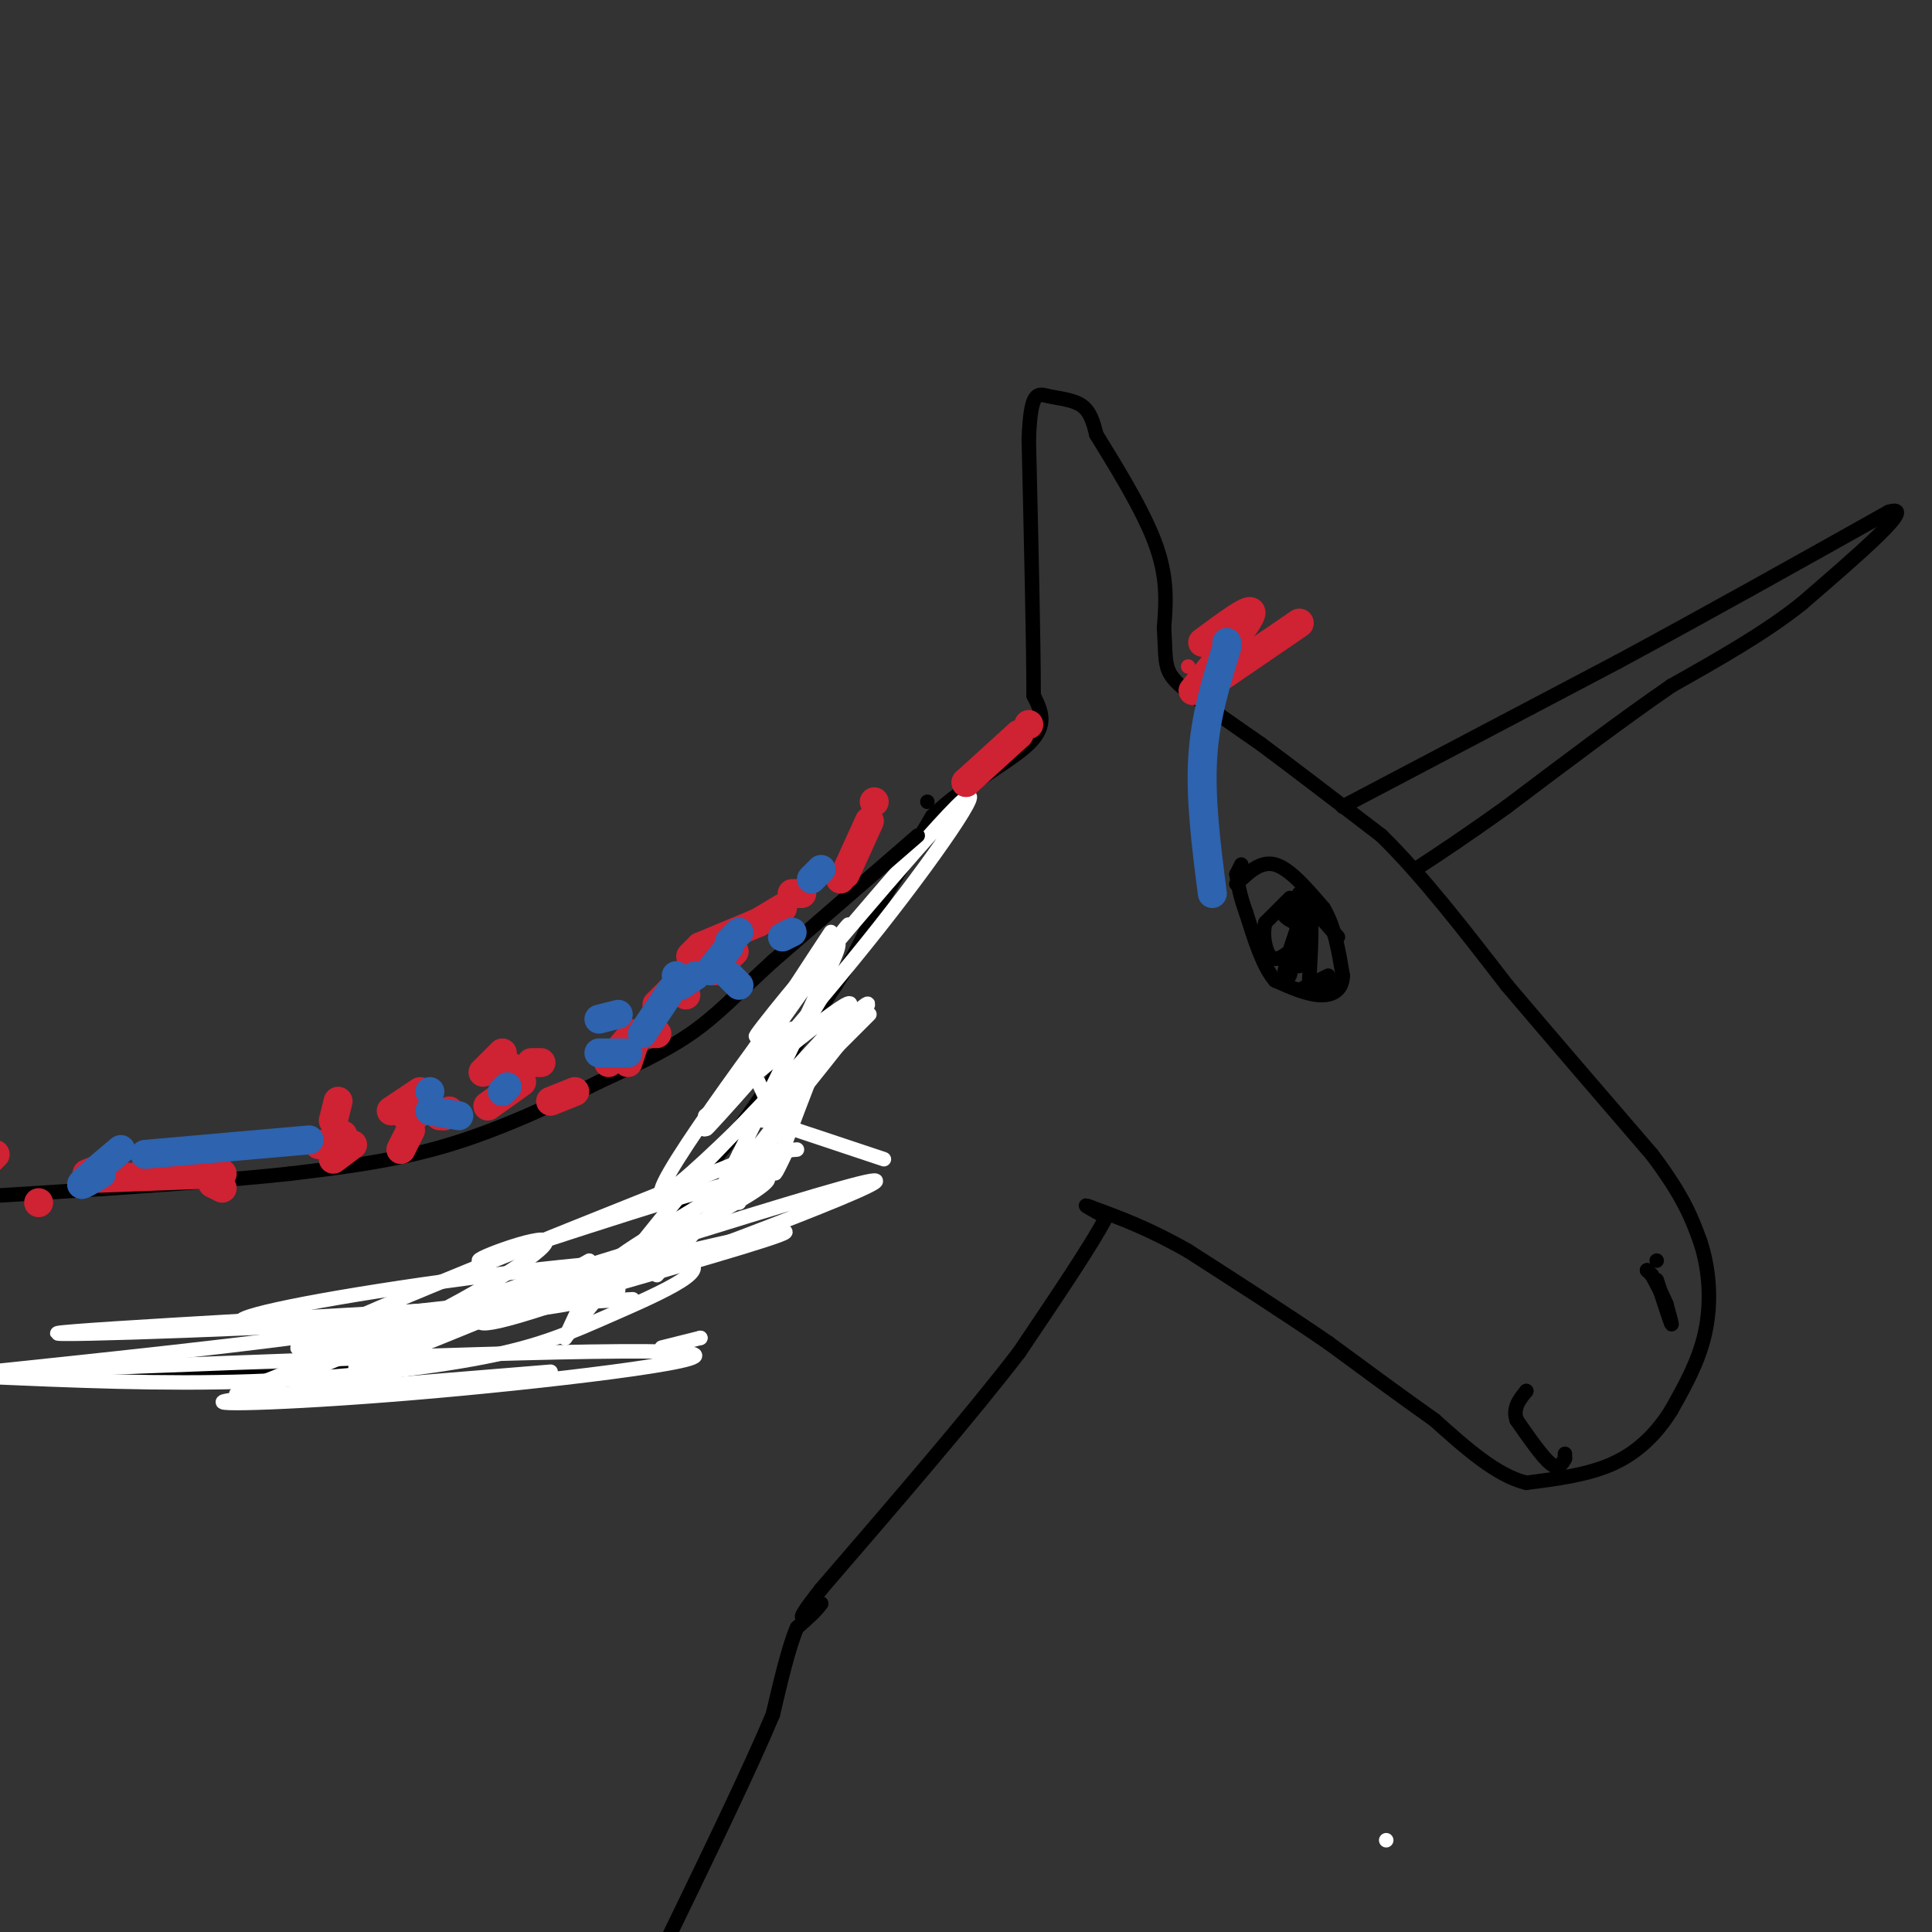 <svg viewBox='0 0 400 400' version='1.1' xmlns='http://www.w3.org/2000/svg' xmlns:xlink='http://www.w3.org/1999/xlink'><rect x="0" y="0" width="400" height="400" fill="#333333" stroke="none"/><g fill='none' stroke='#000000' stroke-width='3' stroke-linecap='round' stroke-linejoin='round'><path d='M3,284c0.000,0.000 0.000,0.000 0,0'/><path d='M4,284c23.500,0.667 47.000,1.333 58,1c11.000,-0.333 9.500,-1.667 8,-3'/><path d='M70,282c10.333,-3.333 32.167,-10.167 54,-17'/><path d='M124,265c9.289,-2.378 5.511,0.178 8,-4c2.489,-4.178 11.244,-15.089 20,-26'/><path d='M152,235c6.833,-9.500 13.917,-20.250 21,-31'/><path d='M173,204c4.667,-7.333 5.833,-10.167 7,-13'/><path d='M180,191c3.333,-5.833 8.167,-13.917 13,-22'/><path d='M193,169c6.422,-6.311 15.978,-11.089 20,-15c4.022,-3.911 2.511,-6.956 1,-10'/><path d='M214,144c0.000,-10.500 -0.500,-31.750 -1,-53'/><path d='M213,91c0.369,-10.286 1.792,-9.500 4,-9c2.208,0.500 5.202,0.714 7,2c1.798,1.286 2.399,3.643 3,6'/><path d='M227,90c3.044,5.022 9.156,14.578 12,22c2.844,7.422 2.422,12.711 2,18'/><path d='M241,130c0.311,4.578 0.089,7.022 1,9c0.911,1.978 2.956,3.489 5,5'/><path d='M247,144c3.167,2.500 8.583,6.250 14,10'/><path d='M261,154c6.500,4.833 15.750,11.917 25,19'/><path d='M286,173c8.500,8.333 17.250,19.667 26,31'/><path d='M312,204c9.333,11.000 19.667,23.000 30,35'/><path d='M342,239c6.667,8.833 8.333,13.417 10,18'/><path d='M352,257c2.089,6.311 2.311,13.089 1,19c-1.311,5.911 -4.156,10.956 -7,16'/><path d='M346,292c-2.956,4.756 -6.844,8.644 -12,11c-5.156,2.356 -11.578,3.178 -18,4'/><path d='M316,307c-6.167,-1.500 -12.583,-7.250 -19,-13'/><path d='M297,294c-6.833,-4.833 -14.417,-10.417 -22,-16'/><path d='M275,278c-8.500,-5.833 -18.750,-12.417 -29,-19'/><path d='M246,259c-8.167,-4.667 -14.083,-6.833 -20,-9'/><path d='M226,250c-2.833,-1.167 0.083,0.417 3,2'/><path d='M229,252c-2.500,5.000 -10.250,16.500 -18,28'/><path d='M211,280c-9.833,12.833 -25.417,30.917 -41,49'/><path d='M170,329c-6.833,8.667 -3.417,5.833 0,3'/><path d='M170,332c-0.833,1.333 -2.917,3.167 -5,5'/><path d='M165,337c-1.667,3.833 -3.333,10.917 -5,18'/><path d='M160,355c-4.667,11.167 -13.833,30.083 -23,49'/></g>
<g fill='none' stroke='#ffffff' stroke-width='3' stroke-linecap='round' stroke-linejoin='round'><path d='M287,381c0.000,0.000 0.000,0.000 0,0'/><path d='M165,238c0.000,0.000 -12.000,1.000 -12,1'/><path d='M142,246c0.000,0.000 -25.000,31.000 -25,31'/><path d='M117,277c0.000,0.000 0.000,0.000 0,0'/><path d='M117,277c0.000,0.000 7.000,-15.000 7,-15'/><path d='M132,259c0.000,0.000 4.000,0.000 4,0'/><path d='M138,257c0.000,0.000 0.000,0.000 0,0'/><path d='M139,257c-28.821,12.089 -57.643,24.179 -64,26c-6.357,1.821 9.750,-6.625 32,-14c22.250,-7.375 50.643,-13.679 55,-14c4.357,-0.321 -15.321,5.339 -35,11'/><path d='M127,266c-21.479,3.725 -57.675,7.537 -71,8c-13.325,0.463 -3.779,-2.425 18,-6c21.779,-3.575 55.792,-7.839 66,-7c10.208,0.839 -3.387,6.782 -13,11c-9.613,4.218 -15.242,6.713 -27,9c-11.758,2.287 -29.645,4.368 -48,5c-18.355,0.632 -37.177,-0.184 -56,-1'/><path d='M128,267c-5.267,2.044 -10.533,4.089 -39,6c-28.467,1.911 -80.133,3.689 -77,3c3.133,-0.689 61.067,-3.844 119,-7'/><path d='M136,264c0.000,0.000 22.000,-25.000 22,-25'/><path d='M157,239c-53.768,21.411 -107.536,42.821 -93,40c14.536,-2.821 97.375,-29.875 114,-34c16.625,-4.125 -32.964,14.679 -57,23c-24.036,8.321 -22.518,6.161 -21,4'/><path d='M100,272c-3.500,0.667 -1.750,0.333 0,0'/><path d='M161,240c-18.689,11.133 -37.378,22.267 -33,21c4.378,-1.267 31.822,-14.933 31,-17c-0.822,-2.067 -29.911,7.467 -59,17'/><path d='M100,261c-4.872,0.767 12.447,-5.815 13,-4c0.553,1.815 -15.659,12.027 -33,20c-17.341,7.973 -35.812,13.707 -30,11c5.812,-2.707 35.906,-13.853 66,-25'/><path d='M122,261c-7.167,4.083 -14.333,8.167 -35,12c-20.667,3.833 -54.833,7.417 -89,11'/><path d='M1,284c63.256,-2.500 126.512,-5.000 140,-4c13.488,1.000 -22.792,5.500 -51,8c-28.208,2.500 -48.345,3.000 -43,2c5.345,-1.000 36.173,-3.500 67,-6'/><path d='M145,277c0.000,0.000 0.000,0.000 0,0'/><path d='M145,277c0.000,0.000 -8.000,2.000 -8,2'/><path d='M183,240c0.000,0.000 -24.000,-8.000 -24,-8'/><path d='M146,231c15.333,-12.667 30.667,-25.333 30,-23c-0.667,2.333 -17.333,19.667 -34,37'/><path d='M180,210c0.000,0.000 -22.000,22.000 -22,22'/><path d='M172,203c0.000,0.000 0.000,0.000 0,0'/><path d='M171,205c0.000,0.000 -3.000,5.000 -3,5'/><path d='M164,213c-10.310,11.926 -20.620,23.852 -17,20c3.620,-3.852 21.169,-23.482 35,-41c13.831,-17.518 23.944,-32.922 16,-25c-7.944,7.922 -33.947,39.171 -40,46c-6.053,6.829 7.842,-10.763 13,-16c5.158,-5.237 1.579,1.882 -2,9'/><path d='M169,206c-4.552,10.106 -14.933,30.870 -19,39c-4.067,8.130 -1.819,3.626 8,-9c9.819,-12.626 27.209,-33.374 20,-27c-7.209,6.374 -39.018,39.870 -41,38c-1.982,-1.870 25.862,-39.106 35,-51c9.138,-11.894 -0.431,1.553 -10,15'/><path d='M162,211c-4.855,6.898 -11.992,16.643 -8,10c3.992,-6.643 19.113,-29.673 18,-28c-1.113,1.673 -18.461,28.049 -24,37c-5.539,8.951 0.730,0.475 7,-8'/><path d='M157,224c0.000,0.000 5.000,11.000 5,11'/><path d='M163,238c-1.750,3.667 -3.500,7.333 -2,3c1.500,-4.333 6.250,-16.667 11,-29'/><path d='M172,212c0.000,0.000 -19.000,37.000 -19,37'/></g>
<g fill='none' stroke='#000000' stroke-width='3' stroke-linecap='round' stroke-linejoin='round'><path d='M192,166c0.000,0.000 0.000,0.000 0,0'/><path d='M190,173c0.000,0.000 -30.000,26.000 -30,26'/><path d='M160,199c-7.600,6.933 -11.600,11.267 -17,15c-5.400,3.733 -12.200,6.867 -19,10'/><path d='M124,224c-8.378,4.178 -19.822,9.622 -31,13c-11.178,3.378 -22.089,4.689 -33,6'/><path d='M60,243c-16.833,1.833 -42.417,3.417 -68,5'/><path d='M324,301c0.000,0.000 0.000,1.000 0,1'/><path d='M324,302c-0.667,1.167 -1.333,2.333 -3,1c-1.667,-1.333 -4.333,-5.167 -7,-9'/><path d='M314,294c-0.833,-2.500 0.583,-4.250 2,-6'/><path d='M316,288c0.000,0.000 0.000,0.000 0,0'/><path d='M256,183c0.000,0.000 0.000,0.000 0,0'/><path d='M256,183c2.500,-2.417 5.000,-4.833 8,-4c3.000,0.833 6.500,4.917 10,9'/><path d='M274,188c2.333,3.833 3.167,8.917 4,14'/><path d='M278,202c-0.089,3.200 -2.311,4.200 -5,4c-2.689,-0.200 -5.844,-1.600 -9,-3'/><path d='M264,203c-2.500,-2.833 -4.250,-8.417 -6,-14'/><path d='M258,189c-1.333,-3.667 -1.667,-5.833 -2,-8'/><path d='M256,181c0.000,0.000 1.000,-2.000 1,-2'/><path d='M260,193c0.000,0.000 0.000,0.000 0,0'/><path d='M260,193c0.000,0.000 0.000,0.000 0,0'/><path d='M265,188c1.250,-1.250 2.500,-2.500 2,-2c-0.500,0.500 -2.750,2.750 -5,5'/><path d='M262,191c-0.733,2.378 -0.067,5.822 1,7c1.067,1.178 2.533,0.089 4,-1'/><path d='M267,197c1.000,-1.000 1.500,-3.000 2,-5'/><path d='M268,191c-1.250,-0.667 -2.500,-1.333 -2,-2c0.500,-0.667 2.750,-1.333 5,-2'/><path d='M271,187c0.833,2.500 0.417,9.750 0,17'/><path d='M271,204c0.667,2.667 2.333,0.833 4,-1'/><path d='M275,202c0.000,0.000 -6.000,3.000 -6,3'/><path d='M266,201c0.000,0.000 1.000,-4.000 1,-4'/><path d='M267,197c0.000,0.000 3.000,-9.000 3,-9'/><path d='M270,188c0.000,0.000 -1.500,4.500 -3,9'/><path d='M267,202c0.000,0.000 2.000,-7.000 2,-7'/><path d='M269,200c0.000,0.000 0.000,-4.000 0,-4'/><path d='M269,185c0.000,0.000 0.000,0.000 0,0'/><path d='M269,185c0.000,0.000 8.000,9.000 8,9'/><path d='M343,261c0.000,0.000 0.000,0.000 0,0'/><path d='M343,265c1.333,4.083 2.667,8.167 3,9c0.333,0.833 -0.333,-1.583 -1,-4'/><path d='M345,270c-0.667,-1.667 -1.833,-3.833 -3,-6'/><path d='M342,264c0.000,0.000 -1.000,-1.000 -1,-1'/><path d='M341,263c0.000,0.000 0.000,0.000 0,0'/><path d='M278,167c0.000,0.000 0.000,0.000 0,0'/><path d='M278,167c0.000,0.000 57.000,-30.000 57,-30'/><path d='M335,137c18.833,-10.167 37.417,-20.583 56,-31'/><path d='M391,106c6.333,-2.000 -5.833,8.500 -18,19'/><path d='M373,125c-7.500,6.000 -17.250,11.500 -27,17'/><path d='M346,142c-10.167,7.000 -22.083,16.000 -34,25'/><path d='M312,167c-8.833,6.333 -13.917,9.667 -19,13'/></g>
<g fill='none' stroke='#cf2233' stroke-width='3' stroke-linecap='round' stroke-linejoin='round'><path d='M246,138c0.000,0.000 0.000,0.000 0,0'/><path d='M258,131c0.000,0.000 -1.000,2.000 -1,2'/><path d='M256,134c0.000,0.000 -2.000,1.000 -2,1'/><path d='M254,135c0.000,0.000 -2.000,0.000 -2,0'/></g>
<g fill='none' stroke='#cf2233' stroke-width='6' stroke-linecap='round' stroke-linejoin='round'><path d='M248,142c0.000,0.000 0.000,0.000 0,0'/><path d='M269,129c0.000,0.000 -19.000,13.000 -19,13'/><path d='M247,143c5.833,-7.167 11.667,-14.333 12,-16c0.333,-1.667 -4.833,2.167 -10,6'/><path d='M213,150c0.000,0.000 0.000,0.000 0,0'/><path d='M211,152c0.000,0.000 -11.000,10.000 -11,10'/><path d='M200,162c0.000,0.000 0.000,0.000 0,0'/><path d='M181,166c0.000,0.000 0.000,0.000 0,0'/><path d='M180,170c0.000,0.000 -5.000,11.000 -5,11'/><path d='M174,182c0.000,0.000 0.000,0.000 0,0'/><path d='M166,185c0.000,0.000 -2.000,0.000 -2,0'/><path d='M162,188c0.000,0.000 -5.000,3.000 -5,3'/><path d='M157,191c0.000,0.000 -12.000,5.000 -12,5'/><path d='M145,196c0.000,0.000 -2.000,2.000 -2,2'/><path d='M140,204c0.000,0.000 0.000,0.000 0,0'/><path d='M140,204c0.000,0.000 -4.000,4.000 -4,4'/><path d='M131,214c0.000,0.000 -5.000,6.000 -5,6'/><path d='M119,226c0.000,0.000 -5.000,2.000 -5,2'/><path d='M106,221c0.000,0.000 -2.000,1.000 -2,1'/><path d='M86,231c0.000,0.000 -2.000,0.000 -2,0'/><path d='M87,226c0.000,0.000 -6.000,4.000 -6,4'/><path d='M66,237c0.000,0.000 0.000,0.000 0,0'/><path d='M71,235c0.000,0.000 -4.000,2.000 -4,2'/><path d='M46,246c0.000,0.000 -2.000,-1.000 -2,-1'/><path d='M70,228c0.000,0.000 -1.000,4.000 -1,4'/><path d='M46,243c0.000,0.000 -27.000,1.000 -27,1'/><path d='M23,241c0.000,0.000 -5.000,2.000 -5,2'/><path d='M8,249c0.000,0.000 0.000,0.000 0,0'/><path d='M-1,239c0.000,0.000 -1.000,1.000 -1,1'/><path d='M104,218c0.000,0.000 -4.000,4.000 -4,4'/><path d='M69,240c0.000,0.000 4.000,-3.000 4,-3'/><path d='M112,220c0.000,0.000 -2.000,0.000 -2,0'/><path d='M93,230c0.000,0.000 -1.000,1.000 -1,1'/><path d='M92,231c0.000,0.000 -1.000,0.000 -1,0'/><path d='M108,224c0.000,0.000 -7.000,5.000 -7,5'/><path d='M83,238c0.000,0.000 2.000,-4.000 2,-4'/><path d='M152,197c0.000,0.000 -4.000,4.000 -4,4'/><path d='M136,214c0.000,0.000 -3.000,0.000 -3,0'/><path d='M142,206c0.000,0.000 0.000,0.000 0,0'/><path d='M130,220c0.000,0.000 2.000,-6.000 2,-6'/></g>
<g fill='none' stroke='#2d63af' stroke-width='6' stroke-linecap='round' stroke-linejoin='round'><path d='M170,180c0.000,0.000 -2.000,2.000 -2,2'/><path d='M153,204c0.000,0.000 -2.000,-2.000 -2,-2'/><path d='M140,202c0.000,0.000 0.000,0.000 0,0'/><path d='M139,205c0.000,0.000 -6.000,9.000 -6,9'/><path d='M130,218c0.000,0.000 -6.000,0.000 -6,0'/><path d='M128,210c0.000,0.000 -4.000,1.000 -4,1'/><path d='M105,225c0.000,0.000 -1.000,1.000 -1,1'/><path d='M95,231c0.000,0.000 -6.000,-1.000 -6,-1'/><path d='M89,226c0.000,0.000 0.000,0.000 0,0'/><path d='M64,236c0.000,0.000 -34.000,3.000 -34,3'/><path d='M25,238c-3.667,3.083 -7.333,6.167 -8,7c-0.667,0.833 1.667,-0.583 4,-2'/><path d='M254,133c0.000,0.000 0.000,0.000 0,0'/><path d='M254,134c-2.250,7.250 -4.500,14.500 -5,23c-0.500,8.500 0.750,18.250 2,28'/><path d='M164,193c0.000,0.000 -2.000,1.000 -2,1'/><path d='M153,193c0.000,0.000 -2.000,2.000 -2,2'/><path d='M151,196c0.000,0.000 -4.000,5.000 -4,5'/><path d='M144,202c0.000,0.000 -3.000,2.000 -3,2'/></g>
</svg>